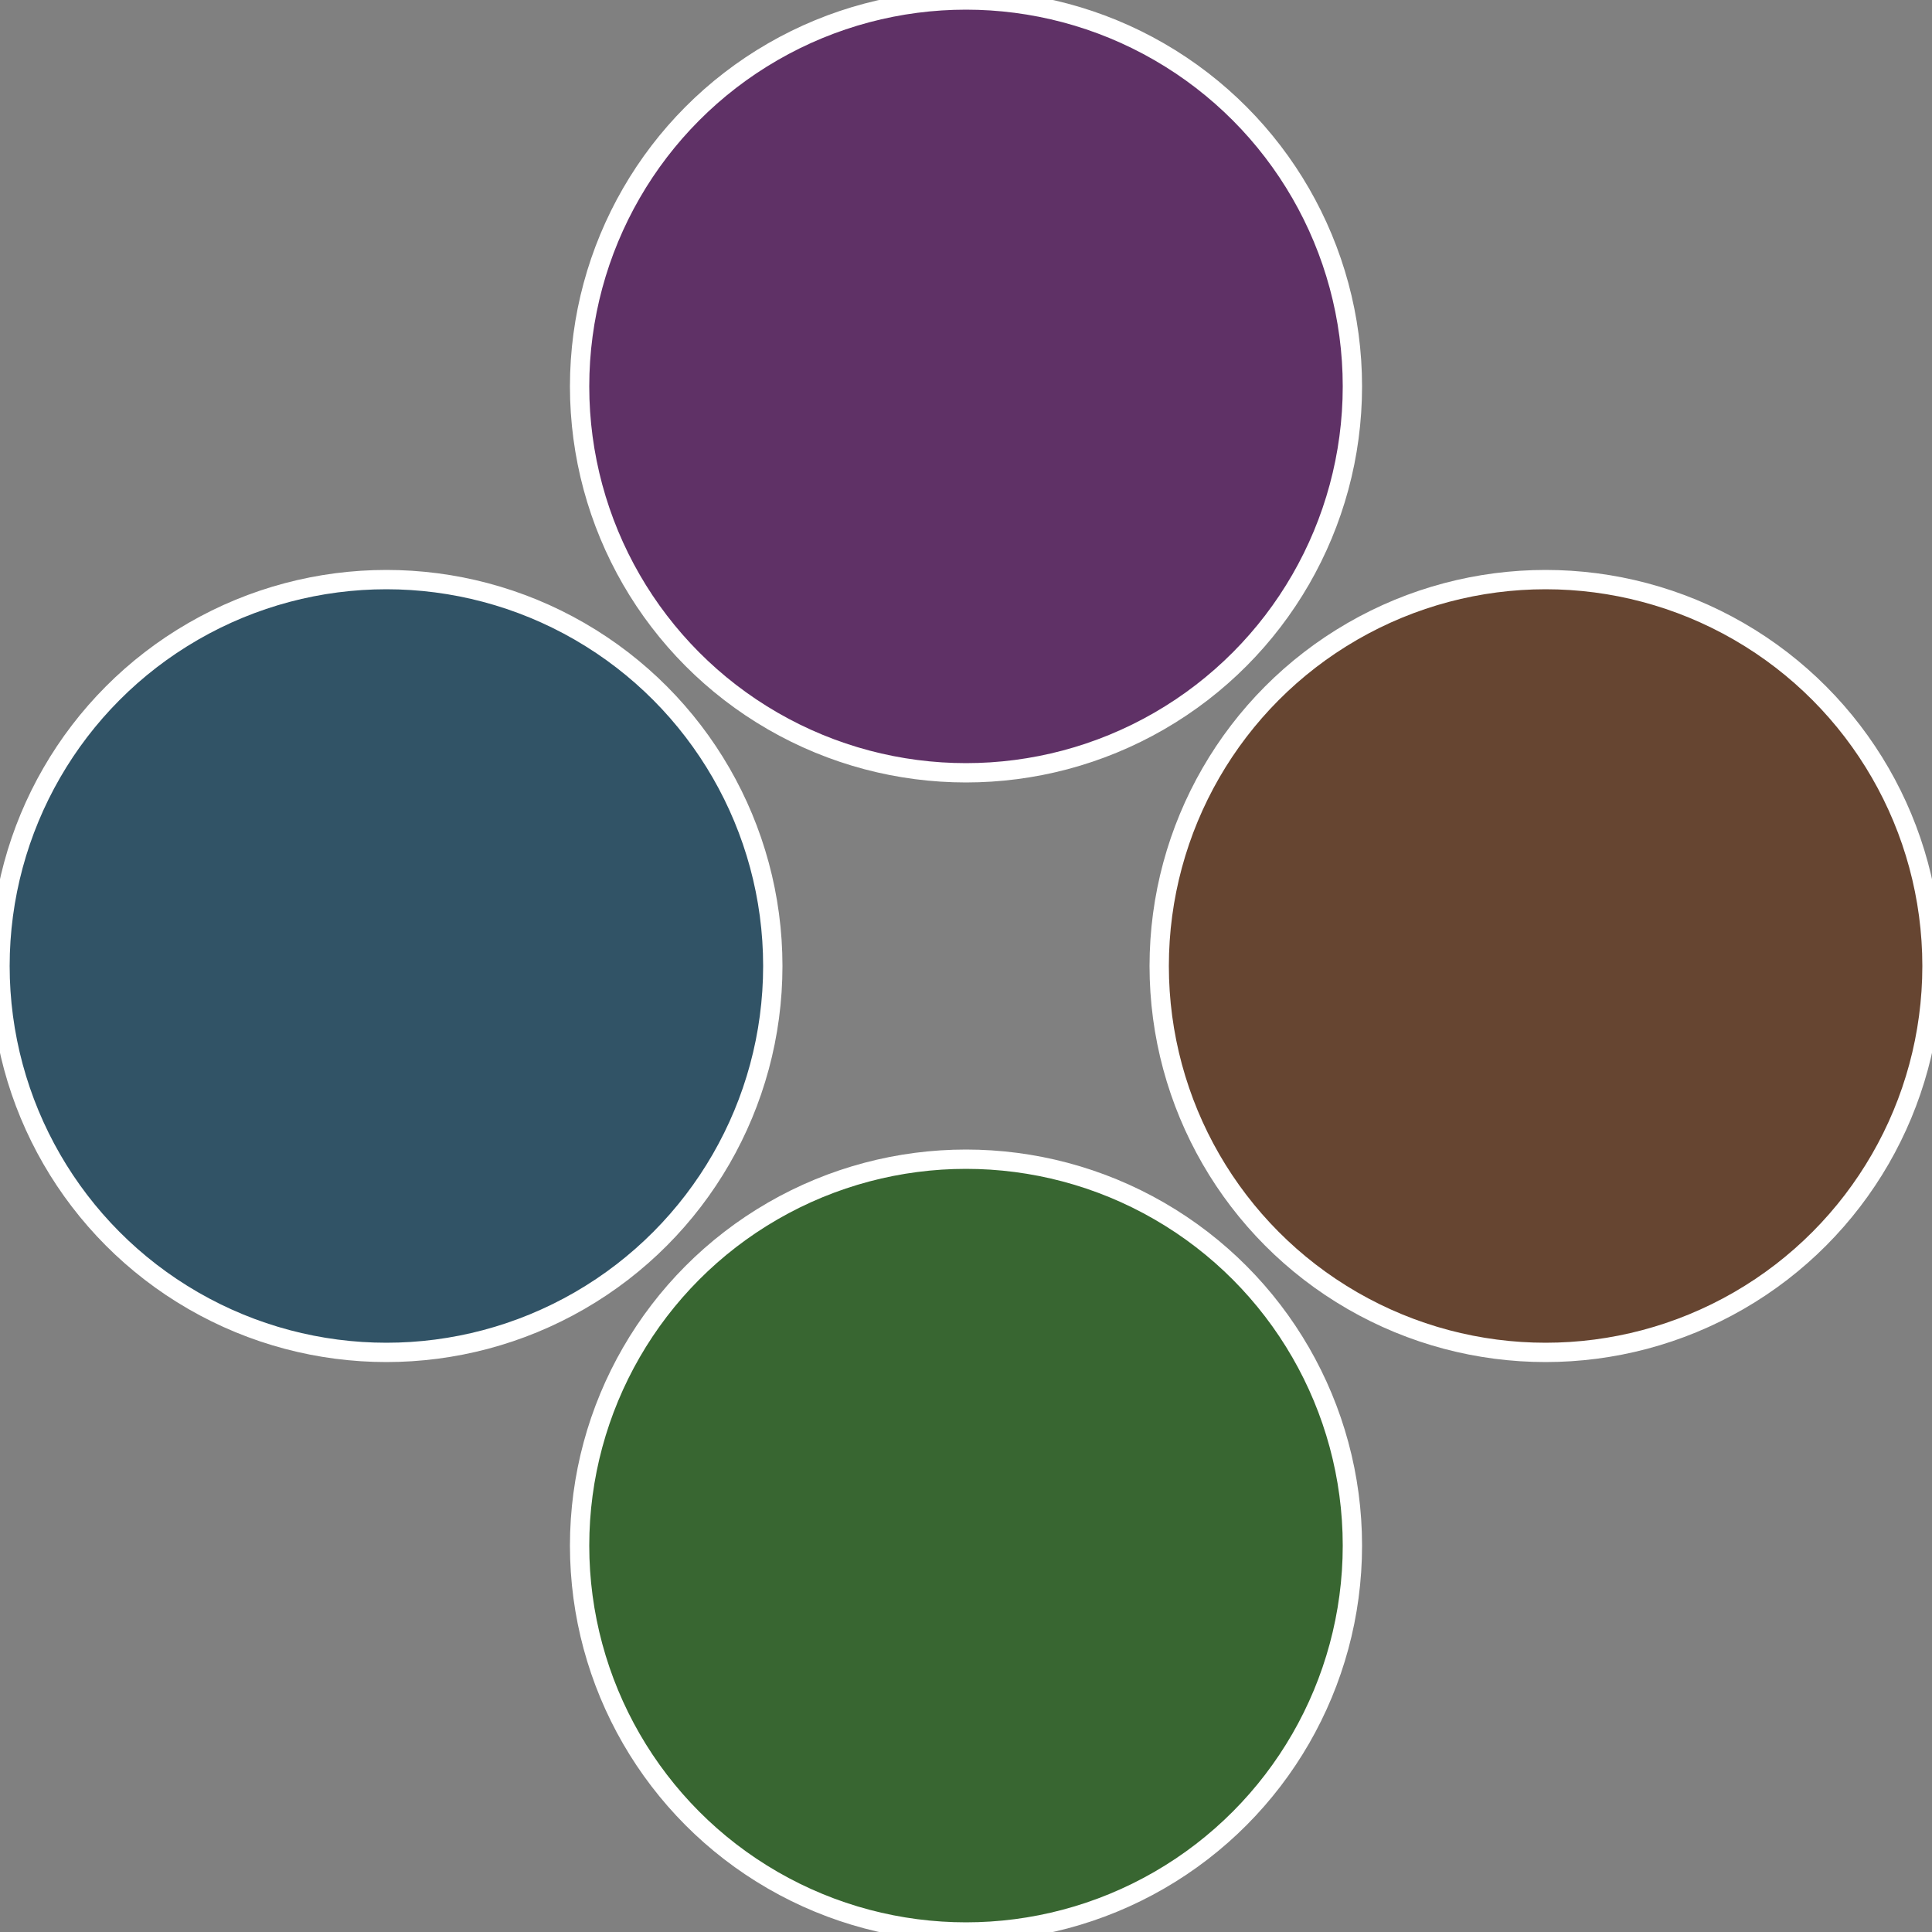 <?xml version="1.0" standalone="no"?>
<svg width="500" height="500" viewBox="-1 -1 2 2" xmlns="http://www.w3.org/2000/svg">
 
                <rect x="-1" y="-1" width="2" height="2" fill="#808080" stroke="none"/>
 
                <circle cx="0.6" cy="0" r="0.4" fill="#664531" stroke="#fff" stroke-width="1%" />
             
                <circle cx="3.6739403974421E-17" cy="0.6" r="0.4" fill="#386631" stroke="#fff" stroke-width="1%" />
             
                <circle cx="-0.6" cy="7.3478807948841E-17" r="0.4" fill="#315366" stroke="#fff" stroke-width="1%" />
             
                <circle cx="-1.1021821192326E-16" cy="-0.6" r="0.4" fill="#5f3166" stroke="#fff" stroke-width="1%" />
            </svg>
